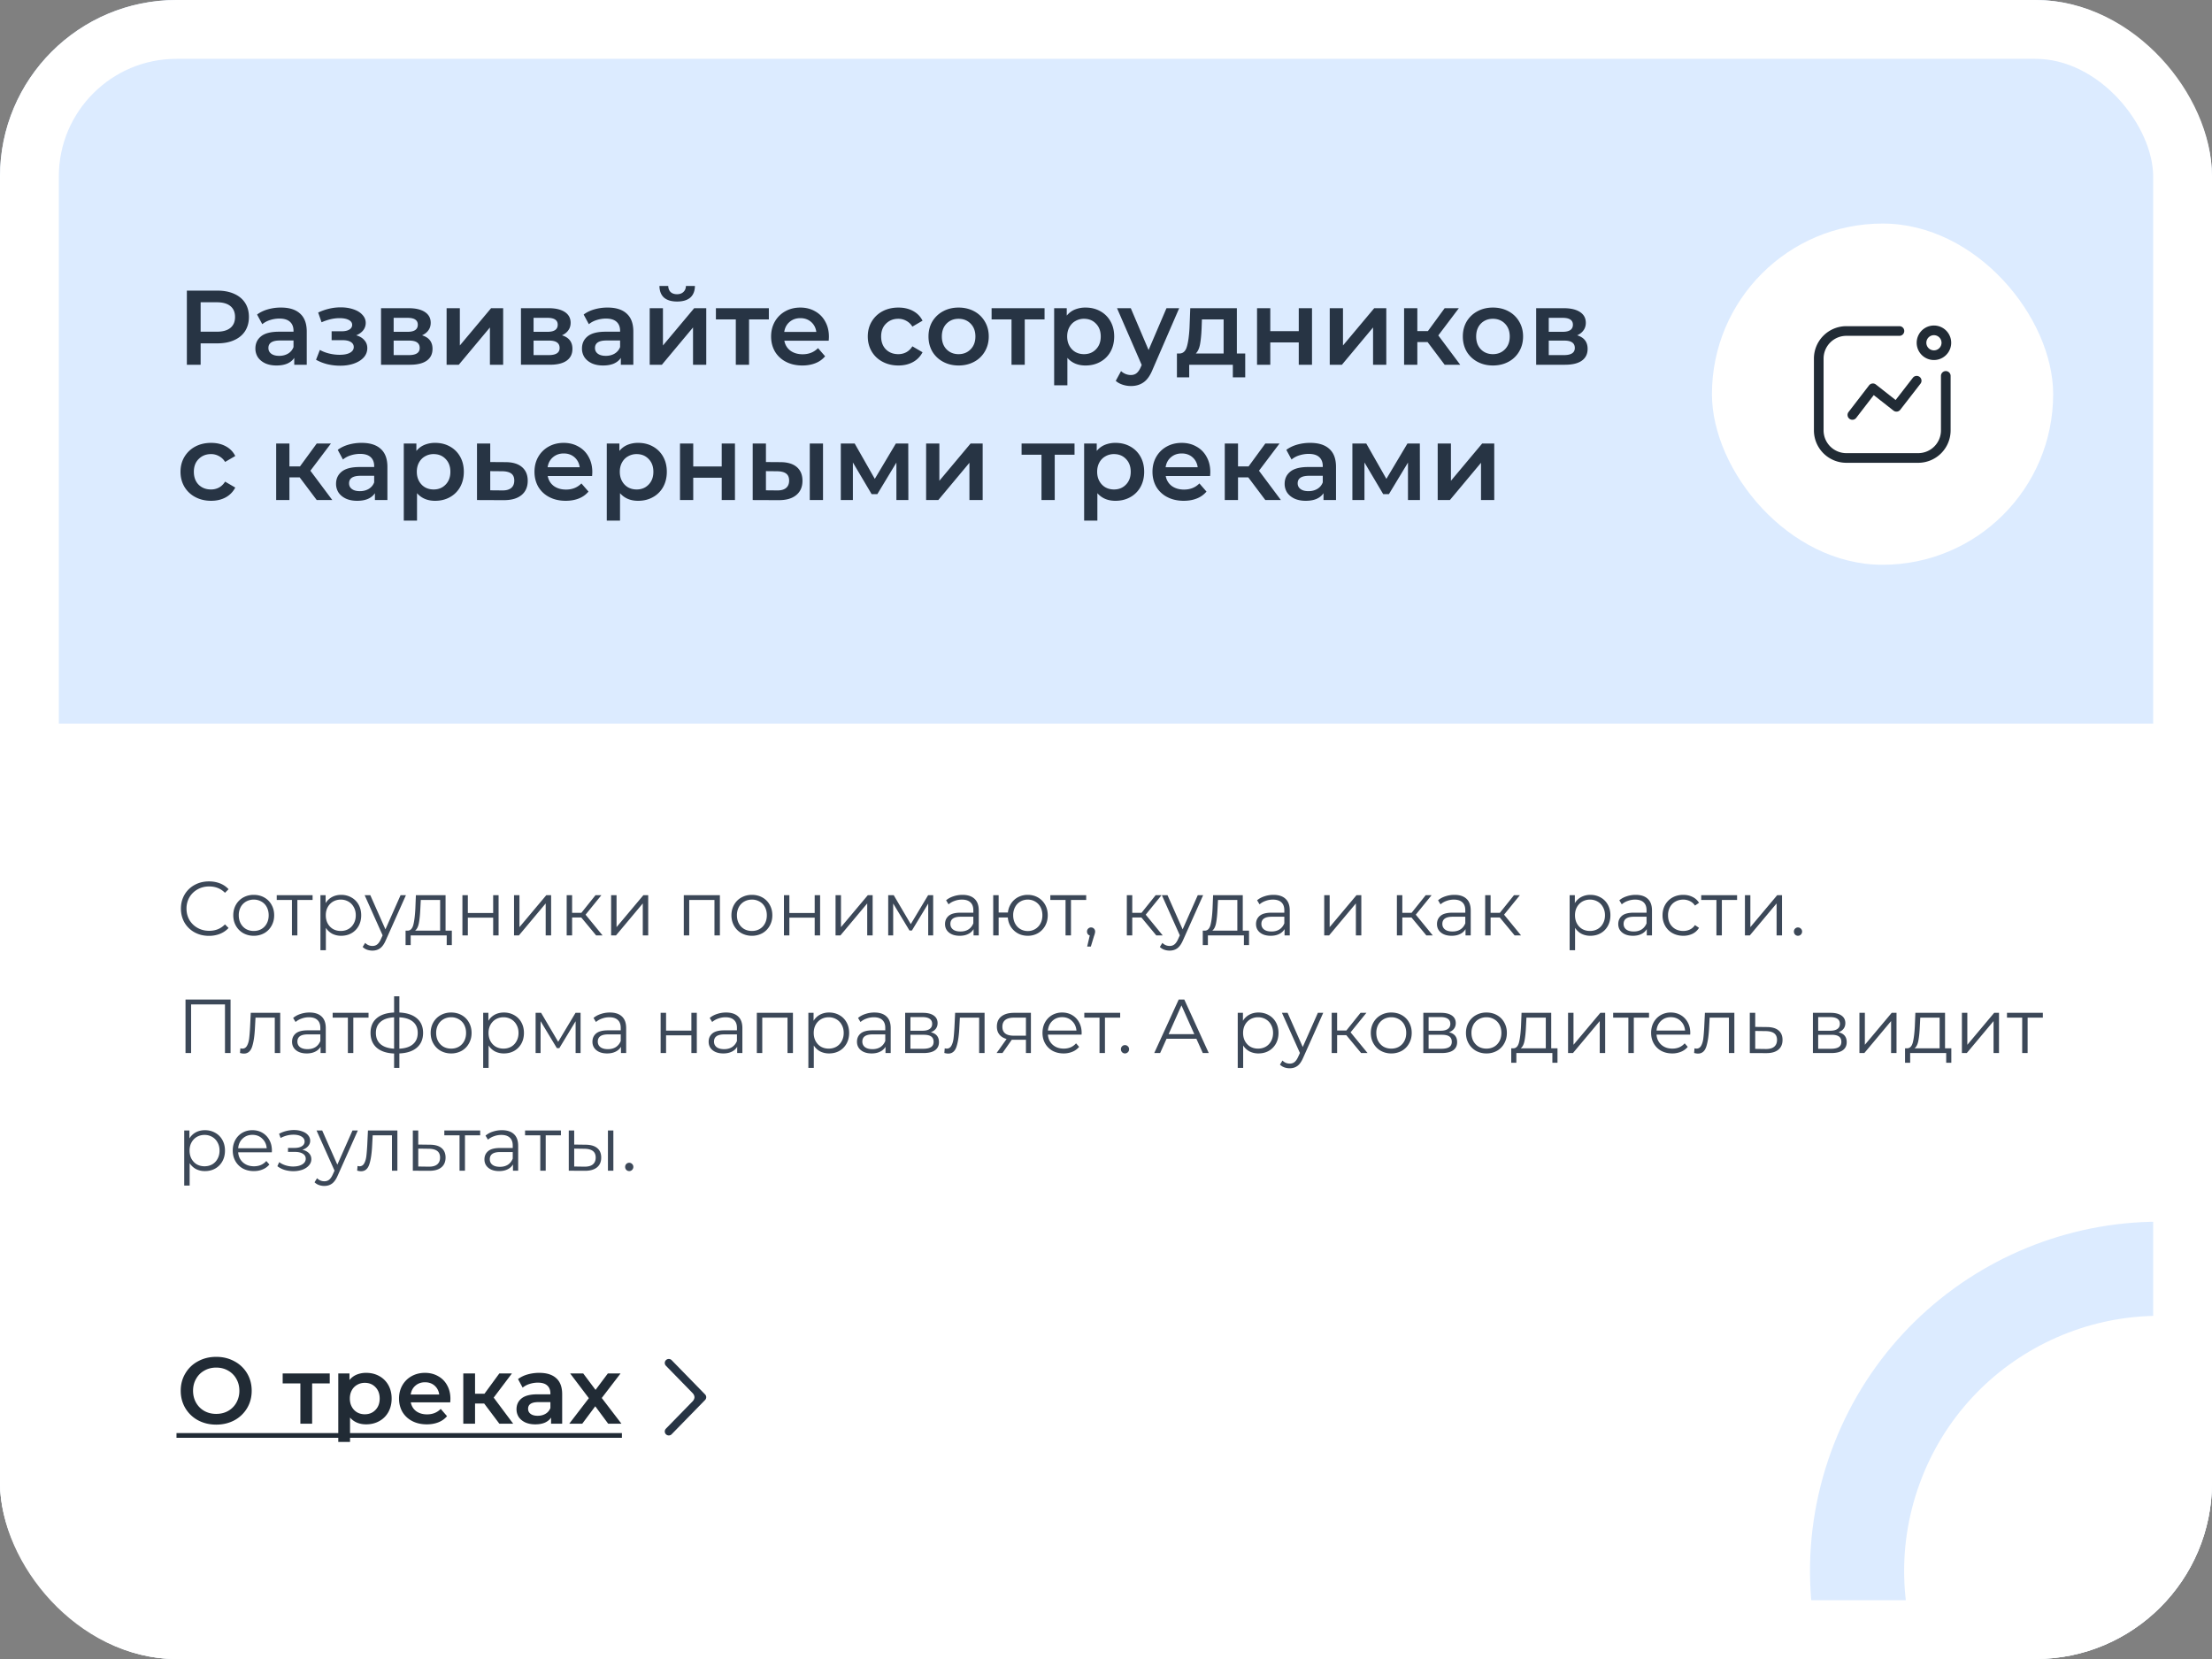 <?xml version="1.0" encoding="UTF-8"?> <svg xmlns="http://www.w3.org/2000/svg" width="376" height="282" fill="none"><rect width="100%" height="100%" fill="#808080" stroke="none"/><g clip-path="url(#a)"><rect width="376" height="282" fill="#DCEBFF" rx="30"></rect><path fill="#fff" d="M0 123h382v164H0z"></path><path fill="#273444" d="M36.948 49.4q1.638 0 2.844.54 1.224.54 1.872 1.548t.648 2.394q0 1.368-.648 2.394-.648 1.008-1.872 1.548-1.206.54-2.844.54h-2.844V62h-2.34V49.4zm-.108 6.984q1.53 0 2.322-.648t.792-1.854-.792-1.854-2.322-.648h-2.736v5.004zm10.928-4.104q2.124 0 3.24 1.026 1.134 1.008 1.134 3.06V62h-2.124v-1.17q-.414.63-1.188.972-.756.324-1.836.324t-1.89-.36q-.81-.378-1.26-1.026a2.7 2.7 0 0 1-.432-1.494q0-1.296.954-2.07.972-.792 3.042-.792h2.484v-.144q0-1.008-.612-1.548-.594-.54-1.782-.54-.81 0-1.602.252a3.9 3.9 0 0 0-1.314.702l-.882-1.638q.756-.576 1.818-.882a8 8 0 0 1 2.25-.306m-.306 8.208q.846 0 1.494-.378.666-.396.936-1.116v-1.116H47.57q-1.944 0-1.944 1.278 0 .612.486.972t1.35.36m13.083-3.492q.9.252 1.386.828.504.558.504 1.35a2.32 2.32 0 0 1-.594 1.566q-.594.666-1.638 1.044t-2.376.378q-1.116 0-2.178-.252a7.9 7.9 0 0 1-1.926-.756l.648-1.674q.702.396 1.584.612a7.4 7.4 0 0 0 1.764.216q1.134 0 1.764-.342.648-.36.648-.972 0-.558-.504-.864-.486-.306-1.386-.306h-1.872v-1.512h1.692q.846 0 1.314-.288.486-.288.486-.81t-.576-.828-1.584-.306q-1.44 0-3.042.702l-.576-1.656q1.89-.882 3.816-.882 1.224 0 2.196.342.972.324 1.512.936.558.594.558 1.368 0 .702-.432 1.26-.432.54-1.188.846m11.19 0q1.783.54 1.783 2.304 0 1.296-.972 1.998t-2.88.702H64.77v-9.612h4.698q1.764 0 2.754.648t.99 1.836q0 .738-.396 1.278-.378.54-1.08.846m-4.823-.594h2.358q1.746 0 1.746-1.206 0-1.17-1.746-1.17h-2.358zm2.574 3.96q1.854 0 1.854-1.206 0-.63-.432-.936-.432-.324-1.35-.324h-2.646v2.466zm6.428-7.974h2.25v6.336l5.31-6.336h2.052V62h-2.25v-6.336L77.984 62h-2.07zm19.605 4.608q1.782.54 1.782 2.304 0 1.296-.972 1.998t-2.88.702h-4.896v-9.612h4.698q1.764 0 2.754.648t.99 1.836q0 .738-.396 1.278-.378.54-1.08.846m-4.824-.594h2.358q1.746 0 1.746-1.206 0-1.17-1.746-1.17h-2.358zm2.574 3.96q1.854 0 1.854-1.206 0-.63-.432-.936-.432-.324-1.35-.324h-2.646v2.466zm10.011-8.082q2.124 0 3.24 1.026 1.134 1.008 1.134 3.06V62h-2.124v-1.17q-.414.63-1.188.972-.756.324-1.836.324t-1.89-.36q-.81-.378-1.26-1.026a2.7 2.7 0 0 1-.432-1.494q0-1.296.953-2.07.973-.792 3.043-.792h2.484v-.144q0-1.008-.612-1.548-.594-.54-1.782-.54-.81 0-1.602.252a3.9 3.9 0 0 0-1.314.702l-.882-1.638q.756-.576 1.818-.882a8 8 0 0 1 2.25-.306m-.306 8.208q.846 0 1.494-.378.666-.396.936-1.116v-1.116h-2.322q-1.944 0-1.944 1.278 0 .612.486.972t1.35.36m7.464-8.1h2.25v6.336l5.31-6.336h2.052V62h-2.25v-6.336L112.508 62h-2.07zm4.662-1.134q-1.458 0-2.232-.666-.756-.684-.774-1.98h1.494q.018.648.396 1.026.396.378 1.098.378.684 0 1.08-.378.414-.378.432-1.026h1.53q-.018 1.296-.792 1.98-.774.666-2.232.666m15.59 3.042h-3.366V62h-2.25v-7.704h-3.384v-1.908h9zm10.211 2.952q0 .234-.036.666h-7.542q.198 1.062 1.026 1.692.846.612 2.088.612 1.584 0 2.61-1.044l1.206 1.386a4.06 4.06 0 0 1-1.638 1.17q-.99.396-2.232.396-1.584 0-2.79-.63a4.6 4.6 0 0 1-1.872-1.746q-.648-1.134-.648-2.556 0-1.404.63-2.52a4.6 4.6 0 0 1 1.782-1.764q1.134-.63 2.556-.63 1.404 0 2.502.63a4.25 4.25 0 0 1 1.728 1.746q.63 1.116.63 2.592m-4.86-3.168q-1.08 0-1.836.648-.738.63-.9 1.692h5.454q-.144-1.044-.882-1.692t-1.836-.648m16.669 8.046q-1.494 0-2.682-.63a4.64 4.64 0 0 1-1.854-1.746q-.666-1.134-.666-2.556t.666-2.538a4.7 4.7 0 0 1 1.836-1.746q1.188-.63 2.7-.63 1.422 0 2.484.576 1.08.576 1.62 1.656l-1.728 1.008a2.66 2.66 0 0 0-1.044-.99 2.7 2.7 0 0 0-1.35-.342q-1.26 0-2.088.828-.828.81-.828 2.178t.81 2.196q.828.81 2.106.81a2.84 2.84 0 0 0 1.35-.324q.63-.342 1.044-1.008l1.728 1.008a3.94 3.94 0 0 1-1.638 1.674q-1.062.576-2.466.576m10.229 0q-1.458 0-2.628-.63a4.7 4.7 0 0 1-1.836-1.746q-.648-1.134-.648-2.556t.648-2.538a4.7 4.7 0 0 1 1.836-1.746q1.17-.63 2.628-.63 1.476 0 2.646.63a4.55 4.55 0 0 1 1.818 1.746q.666 1.116.666 2.538t-.666 2.556a4.55 4.55 0 0 1-1.818 1.746q-1.17.63-2.646.63m0-1.926q1.242 0 2.052-.828t.81-2.178-.81-2.178-2.052-.828-2.052.828q-.792.828-.792 2.178t.792 2.178q.81.828 2.052.828m14.615-5.904h-3.366V62h-2.25v-7.704h-3.384v-1.908h9zm6.96-2.016q1.404 0 2.502.612a4.4 4.4 0 0 1 1.746 1.728q.63 1.116.63 2.574t-.63 2.592a4.4 4.4 0 0 1-1.746 1.728q-1.098.612-2.502.612-1.944 0-3.078-1.296v4.662h-2.25V52.388h2.142v1.26a3.5 3.5 0 0 1 1.368-1.026 4.7 4.7 0 0 1 1.818-.342m-.252 7.92q1.242 0 2.034-.828.81-.828.81-2.178t-.81-2.178q-.792-.828-2.034-.828a2.84 2.84 0 0 0-1.458.378q-.648.36-1.026 1.044t-.378 1.584.378 1.584 1.026 1.062q.648.36 1.458.36m16.177-7.812-4.5 10.386q-.63 1.566-1.53 2.196-.9.648-2.178.648a4.5 4.5 0 0 1-1.422-.234q-.702-.234-1.152-.648l.9-1.656q.324.306.756.486.45.18.9.18.594 0 .972-.306.396-.306.72-1.026l.162-.378-4.194-9.648h2.34l3.024 7.11 3.042-7.11zm11.226 7.704v4.05h-2.106V62h-7.416v2.142h-2.088v-4.05h.45q.918-.036 1.242-1.17.342-1.152.45-3.24l.126-3.294h7.92v7.704zm-7.416-4.248q-.072 1.656-.27 2.7t-.72 1.548h4.734v-5.796h-3.69zm9.425-3.456h2.25v3.906h4.842v-3.906h2.25V62h-2.25v-3.798h-4.842V62h-2.25zm12.358 0h2.25v6.336l5.31-6.336h2.052V62h-2.25v-6.336L228.102 62h-2.07zm16.634 5.76h-1.746V62h-2.25v-9.612h2.25v3.888h1.8l2.844-3.888h2.412l-3.492 4.626L248.21 62h-2.646zm11.099 3.978q-1.458 0-2.628-.63a4.7 4.7 0 0 1-1.836-1.746q-.648-1.134-.648-2.556t.648-2.538a4.7 4.7 0 0 1 1.836-1.746q1.17-.63 2.628-.63 1.476 0 2.646.63a4.55 4.55 0 0 1 1.818 1.746q.666 1.116.666 2.538t-.666 2.556a4.55 4.55 0 0 1-1.818 1.746q-1.17.63-2.646.63m0-1.926q1.242 0 2.052-.828t.81-2.178-.81-2.178-2.052-.828-2.052.828q-.792.828-.792 2.178t.792 2.178q.81.828 2.052.828m14.318-3.204q1.782.54 1.782 2.304 0 1.296-.972 1.998t-2.88.702h-4.896v-9.612h4.698q1.764 0 2.754.648t.99 1.836q0 .738-.396 1.278-.378.54-1.08.846m-4.824-.594h2.358q1.746 0 1.746-1.206 0-1.17-1.746-1.17h-2.358zm2.574 3.96q1.854 0 1.854-1.206 0-.63-.432-.936-.432-.324-1.35-.324h-2.646v2.466zM35.886 85.126q-1.494 0-2.682-.63a4.64 4.64 0 0 1-1.854-1.746q-.666-1.134-.666-2.556t.666-2.538a4.7 4.7 0 0 1 1.836-1.746q1.188-.63 2.7-.63 1.422 0 2.484.576 1.08.576 1.62 1.656l-1.728 1.008a2.66 2.66 0 0 0-1.044-.99 2.7 2.7 0 0 0-1.35-.342q-1.26 0-2.088.828-.828.81-.828 2.178t.81 2.196q.828.81 2.106.81a2.84 2.84 0 0 0 1.35-.324q.63-.342 1.044-1.008l1.728 1.008a3.94 3.94 0 0 1-1.638 1.674q-1.062.576-2.466.576m15.056-3.978h-1.746V85h-2.25v-9.612h2.25v3.888h1.8l2.844-3.888h2.412l-3.492 4.626L56.486 85H53.84zm10.537-5.868q2.124 0 3.24 1.026 1.134 1.008 1.134 3.06V85h-2.124v-1.17q-.414.63-1.188.972-.756.324-1.836.324t-1.89-.36q-.81-.378-1.26-1.026a2.7 2.7 0 0 1-.432-1.494q0-1.296.954-2.07.972-.792 3.042-.792h2.484v-.144q0-1.008-.612-1.548-.594-.54-1.782-.54-.81 0-1.602.252a3.9 3.9 0 0 0-1.314.702l-.882-1.638q.756-.576 1.818-.882a8 8 0 0 1 2.25-.306m-.306 8.208q.846 0 1.494-.378.666-.396.936-1.116v-1.116H61.28q-1.944 0-1.944 1.278 0 .612.486.972t1.35.36m12.792-8.208q1.404 0 2.502.612a4.4 4.4 0 0 1 1.746 1.728q.63 1.116.63 2.574t-.63 2.592a4.4 4.4 0 0 1-1.746 1.728q-1.098.612-2.502.612-1.944 0-3.078-1.296v4.662h-2.25V75.388h2.142v1.26a3.5 3.5 0 0 1 1.368-1.026 4.7 4.7 0 0 1 1.818-.342m-.252 7.92q1.242 0 2.034-.828.81-.828.81-2.178t-.81-2.178q-.792-.828-2.034-.828a2.84 2.84 0 0 0-1.458.378q-.648.36-1.026 1.044t-.378 1.584.378 1.584 1.026 1.062q.648.36 1.458.36m12.193-4.644q1.836 0 2.808.828.99.828.99 2.34 0 1.584-1.08 2.448t-3.042.846l-4.5-.018v-9.612h2.25v3.15zm-.522 4.806q.99.018 1.512-.414t.522-1.26q0-.81-.504-1.188t-1.53-.396l-2.052-.018v3.258zm15.298-3.114q0 .234-.036.666h-7.542q.198 1.062 1.026 1.692.846.612 2.088.612 1.584 0 2.61-1.044l1.206 1.386a4.06 4.06 0 0 1-1.638 1.17q-.99.396-2.232.396-1.584 0-2.79-.63a4.6 4.6 0 0 1-1.872-1.746q-.648-1.134-.648-2.556 0-1.404.63-2.52a4.6 4.6 0 0 1 1.782-1.764q1.134-.63 2.556-.63 1.404 0 2.502.63a4.25 4.25 0 0 1 1.728 1.746q.63 1.116.63 2.592m-4.86-3.168q-1.08 0-1.836.648-.738.63-.9 1.692h5.454q-.144-1.044-.882-1.692t-1.836-.648m12.649-1.8q1.404 0 2.502.612a4.4 4.4 0 0 1 1.746 1.728q.63 1.116.63 2.574t-.63 2.592a4.4 4.4 0 0 1-1.746 1.728q-1.098.612-2.502.612-1.944 0-3.078-1.296v4.662h-2.25V75.388h2.142v1.26a3.5 3.5 0 0 1 1.368-1.026 4.7 4.7 0 0 1 1.818-.342m-.252 7.92q1.242 0 2.034-.828.81-.828.81-2.178t-.81-2.178q-.792-.828-2.034-.828a2.84 2.84 0 0 0-1.458.378q-.648.36-1.026 1.044t-.378 1.584.378 1.584 1.026 1.062q.648.36 1.458.36m7.369-7.812h2.25v3.906h4.842v-3.906h2.25V85h-2.25v-3.798h-4.842V85h-2.25zm17.038 3.168q1.836 0 2.808.828t.972 2.34q0 1.584-1.08 2.448-1.062.864-3.024.846L127.946 85v-9.612h2.25v3.15zm5.022-3.168h2.25V85h-2.25zm-5.544 7.974q.99.018 1.512-.414t.522-1.26q0-.81-.504-1.188t-1.53-.396l-1.908-.018v3.258zM152.372 85v-6.372l-3.24 5.364h-.972l-3.186-5.382V85h-2.052v-9.612h2.358l3.42 6.012 3.582-6.012h2.106l.018 9.612zm5.052-9.612h2.25v6.336l5.31-6.336h2.052V85h-2.25v-6.336L159.494 85h-2.07zm25.227 1.908h-3.366V85h-2.25v-7.704h-3.384v-1.908h9zm6.96-2.016q1.404 0 2.502.612a4.4 4.4 0 0 1 1.746 1.728q.63 1.116.63 2.574t-.63 2.592a4.4 4.4 0 0 1-1.746 1.728q-1.098.612-2.502.612-1.944 0-3.078-1.296v4.662h-2.25V75.388h2.142v1.26a3.5 3.5 0 0 1 1.368-1.026 4.7 4.7 0 0 1 1.818-.342m-.252 7.92q1.242 0 2.034-.828.81-.828.81-2.178t-.81-2.178q-.792-.828-2.034-.828a2.84 2.84 0 0 0-1.458.378q-.648.36-1.026 1.044t-.378 1.584.378 1.584 1.026 1.062q.648.36 1.458.36m16.37-2.952q0 .234-.036.666h-7.542q.198 1.062 1.026 1.692.846.612 2.088.612 1.584 0 2.61-1.044l1.206 1.386a4.06 4.06 0 0 1-1.638 1.17q-.99.396-2.232.396-1.584 0-2.79-.63a4.6 4.6 0 0 1-1.872-1.746q-.648-1.134-.648-2.556 0-1.404.63-2.52a4.6 4.6 0 0 1 1.782-1.764q1.134-.63 2.556-.63 1.404 0 2.502.63a4.25 4.25 0 0 1 1.728 1.746q.63 1.116.63 2.592m-4.86-3.168q-1.08 0-1.836.648-.738.63-.9 1.692h5.454q-.144-1.044-.882-1.692t-1.836-.648m11.317 4.068h-1.746V85h-2.25v-9.612h2.25v3.888h1.8l2.844-3.888h2.412l-3.492 4.626L217.73 85h-2.646zm10.537-5.868q2.124 0 3.24 1.026 1.134 1.008 1.134 3.06V85h-2.124v-1.17q-.414.63-1.188.972-.756.324-1.836.324t-1.89-.36q-.81-.378-1.26-1.026a2.7 2.7 0 0 1-.432-1.494q0-1.296.954-2.07.972-.792 3.042-.792h2.484v-.144q0-1.008-.612-1.548-.594-.54-1.782-.54-.81 0-1.602.252a3.9 3.9 0 0 0-1.314.702l-.882-1.638q.756-.576 1.818-.882a8 8 0 0 1 2.25-.306m-.306 8.208q.846 0 1.494-.378.666-.396.936-1.116v-1.116h-2.322q-1.944 0-1.944 1.278 0 .612.486.972t1.35.36M239.331 85v-6.372l-3.24 5.364h-.972l-3.186-5.382V85h-2.052v-9.612h2.358l3.42 6.012 3.582-6.012h2.106l.018 9.612zm5.052-9.612h2.25v6.336l5.31-6.336h2.052V85h-2.25v-6.336L246.453 85h-2.07z"></path><path fill="#3C4858" d="M35.512 159.078q-1.352 0-2.444-.598a4.46 4.46 0 0 1-1.703-1.651q-.61-1.067-.611-2.379 0-1.313.611-2.366a4.4 4.4 0 0 1 1.716-1.664q1.092-.598 2.444-.598 1.014 0 1.872.338a3.9 3.9 0 0 1 1.456.988l-.611.611q-1.066-1.079-2.691-1.079-1.08 0-1.963.494-.884.494-1.391 1.352a3.8 3.8 0 0 0-.494 1.924q0 1.066.494 1.924a3.66 3.66 0 0 0 1.391 1.352q.885.494 1.963.494 1.638 0 2.691-1.092l.611.611a4 4 0 0 1-1.469 1.001 5.1 5.1 0 0 1-1.872.338m7.623-.013a3.6 3.6 0 0 1-1.781-.442 3.3 3.3 0 0 1-1.248-1.248q-.455-.793-.455-1.794t.455-1.794 1.248-1.235a3.6 3.6 0 0 1 1.781-.442q.988 0 1.781.442t1.235 1.235q.455.793.455 1.794t-.455 1.794a3.2 3.2 0 0 1-1.235 1.248 3.6 3.6 0 0 1-1.781.442m0-.819q.728 0 1.3-.325.585-.338.91-.949.325-.61.325-1.391 0-.78-.325-1.391a2.26 2.26 0 0 0-.91-.936 2.5 2.5 0 0 0-1.3-.338 2.6 2.6 0 0 0-1.313.338 2.37 2.37 0 0 0-.91.936 2.9 2.9 0 0 0-.325 1.391q0 .78.325 1.391.338.611.91.949.585.325 1.313.325m10-5.265h-2.587V159h-.923v-6.019h-2.587v-.819h6.097zm4.857-.871q.963 0 1.742.442.78.429 1.222 1.222t.442 1.807q0 1.027-.442 1.82a3.16 3.16 0 0 1-1.222 1.235q-.767.429-1.742.429a3.3 3.3 0 0 1-1.508-.338 2.9 2.9 0 0 1-1.092-1.014v3.809h-.923v-9.36h.884v1.352a2.86 2.86 0 0 1 1.092-1.04q.69-.364 1.547-.364m-.065 6.136q.715 0 1.3-.325.586-.338.91-.949.338-.61.338-1.391 0-.78-.338-1.378a2.34 2.34 0 0 0-.91-.949 2.56 2.56 0 0 0-1.3-.338 2.6 2.6 0 0 0-1.313.338 2.46 2.46 0 0 0-.91.949q-.325.598-.325 1.378t.325 1.391q.339.611.91.949.585.325 1.313.325m11.075-6.084-3.42 7.657q-.414.962-.961 1.365t-1.313.403a2.7 2.7 0 0 1-.923-.156 2 2 0 0 1-.741-.468l.429-.689a1.7 1.7 0 0 0 1.248.52q.468 0 .793-.26.338-.26.624-.884l.299-.663-3.055-6.825h.962l2.574 5.811 2.574-5.811zm7.802 6.032v2.457h-.87V159H69.81v1.651h-.87v-2.457h.39q.688-.039.935-1.014t.338-2.73l.091-2.288h5.044v6.032zm-5.356-3.692q-.064 1.456-.247 2.405-.182.936-.65 1.287h4.264v-5.213h-3.289zm7.155-2.34h.923v3.029h4.303v-3.029h.923V159h-.923v-3.016h-4.303V159h-.923zm8.773 0h.922v5.434l4.564-5.434h.819V159h-.924v-5.434L88.208 159h-.831zm11.433 3.796h-1.56V159h-.923v-6.838h.923v3.003h1.573l2.405-3.003h1.001l-2.691 3.315 2.886 3.523h-1.092zm5.07-3.796h.923v5.434l4.563-5.434h.819V159h-.923v-5.434l-4.55 5.434h-.832zm18.489 0V159h-.923v-6.019h-4.29V159h-.923v-6.838zm5.445 6.903a3.6 3.6 0 0 1-1.781-.442 3.3 3.3 0 0 1-1.248-1.248q-.456-.793-.455-1.794 0-1 .455-1.794a3.2 3.2 0 0 1 1.248-1.235 3.6 3.6 0 0 1 1.781-.442q.987 0 1.781.442.792.442 1.235 1.235.455.793.455 1.794t-.455 1.794a3.23 3.23 0 0 1-1.235 1.248 3.6 3.6 0 0 1-1.781.442m0-.819q.727 0 1.3-.325.585-.338.91-.949.325-.61.325-1.391 0-.78-.325-1.391a2.26 2.26 0 0 0-.91-.936 2.5 2.5 0 0 0-1.3-.338q-.728 0-1.313.338a2.36 2.36 0 0 0-.91.936 2.9 2.9 0 0 0-.325 1.391q0 .78.325 1.391.337.611.91.949.585.325 1.313.325m5.443-6.084h.923v3.029h4.303v-3.029h.923V159h-.923v-3.016h-4.303V159h-.923zm8.773 0h.923v5.434l4.563-5.434h.819V159h-.923v-5.434l-4.55 5.434h-.832zm16.594 0V159h-.845v-5.408l-2.769 4.576h-.416l-2.769-4.589V159h-.845v-6.838h.936l2.899 4.927 2.951-4.927zm4.98-.052q1.338 0 2.054.676.714.663.715 1.976V159h-.884v-1.066a2.1 2.1 0 0 1-.923.832q-.599.299-1.43.299-1.145 0-1.82-.546-.676-.546-.676-1.443 0-.871.624-1.404.636-.533 2.015-.533h2.171v-.416q0-.884-.494-1.339-.495-.468-1.443-.468-.651 0-1.248.221a3.1 3.1 0 0 0-1.027.585l-.416-.689q.519-.442 1.248-.676a4.7 4.7 0 0 1 1.534-.247m-.325 6.227q.78 0 1.339-.351.559-.364.832-1.04v-1.118h-2.145q-1.755 0-1.755 1.222 0 .598.455.949.455.338 1.274.338m11.427-6.227q.961 0 1.729.442.78.442 1.222 1.235t.442 1.794-.442 1.794a3.25 3.25 0 0 1-1.222 1.248 3.4 3.4 0 0 1-1.729.442q-.91 0-1.651-.39a3.37 3.37 0 0 1-1.209-1.105 3.45 3.45 0 0 1-.533-1.612h-1.56V159h-.923v-6.838h.923v2.951h1.573a3.5 3.5 0 0 1 .559-1.56q.468-.689 1.196-1.066a3.5 3.5 0 0 1 1.625-.377m0 6.149a2.39 2.39 0 0 0 2.158-1.287q.325-.61.325-1.391 0-.78-.325-1.391a2.3 2.3 0 0 0-.897-.936 2.4 2.4 0 0 0-1.261-.338 2.46 2.46 0 0 0-1.274.338 2.3 2.3 0 0 0-.884.936 2.9 2.9 0 0 0-.325 1.391q0 .78.325 1.391.324.611.884.949a2.46 2.46 0 0 0 1.274.338m9.928-5.278h-2.587V159h-.923v-6.019h-2.587v-.819h6.097zm.828 4.667q.3 0 .494.208a.67.67 0 0 1 .195.494q0 .156-.052.338-.039.182-.13.416l-.546 1.794h-.624l.442-1.885a.67.67 0 0 1-.338-.234.72.72 0 0 1-.13-.429.67.67 0 0 1 .195-.494.65.65 0 0 1 .494-.208m8.563-1.69h-1.56V159h-.923v-6.838h.923v3.003h1.573l2.405-3.003h1.001l-2.691 3.315 2.886 3.523h-1.092zm10.488-3.796-3.419 7.657q-.417.962-.962 1.365-.546.403-1.313.403-.495 0-.923-.156a2 2 0 0 1-.741-.468l.429-.689q.519.52 1.248.52.468 0 .793-.26.338-.26.624-.884l.299-.663-3.055-6.825h.962l2.574 5.811 2.574-5.811zm7.802 6.032v2.457h-.871V159h-6.123v1.651h-.871v-2.457h.39q.688-.039.936-1.014.247-.975.338-2.73l.091-2.288h5.044v6.032zm-5.356-3.692q-.065 1.456-.247 2.405-.182.936-.65 1.287h4.264v-5.213h-3.289zm9.508-2.392q1.338 0 2.054.676.715.663.715 1.976V159h-.884v-1.066a2.1 2.1 0 0 1-.923.832q-.599.299-1.43.299-1.145 0-1.82-.546-.676-.546-.676-1.443 0-.871.624-1.404.636-.533 2.015-.533h2.171v-.416q0-.884-.494-1.339-.495-.468-1.443-.468-.651 0-1.248.221a3.1 3.1 0 0 0-1.027.585l-.416-.689q.519-.442 1.248-.676a4.7 4.7 0 0 1 1.534-.247m-.325 6.227q.78 0 1.339-.351.559-.364.832-1.04v-1.118h-2.145q-1.755 0-1.755 1.222 0 .598.455.949.455.338 1.274.338m8.953-6.175h.923v5.434l4.563-5.434h.819V159h-.923v-5.434l-4.55 5.434h-.832zm14.836 3.796h-1.56V159h-.923v-6.838h.923v3.003h1.573l2.405-3.003h1.001l-2.691 3.315 2.886 3.523h-1.092zm7.297-3.848q1.338 0 2.054.676.714.663.715 1.976V159h-.884v-1.066a2.1 2.1 0 0 1-.923.832q-.599.299-1.43.299-1.145 0-1.82-.546-.676-.546-.676-1.443 0-.871.624-1.404.636-.533 2.015-.533h2.171v-.416q0-.884-.494-1.339-.495-.468-1.443-.468-.651 0-1.248.221a3.1 3.1 0 0 0-1.027.585l-.416-.689q.519-.442 1.248-.676a4.7 4.7 0 0 1 1.534-.247m-.325 6.227q.78 0 1.339-.351.559-.364.832-1.04v-1.118h-2.145q-1.755 0-1.755 1.222 0 .598.455.949.455.338 1.274.338m8.034-2.379h-1.56V159h-.923v-6.838h.923v3.003h1.573l2.405-3.003h1.001l-2.691 3.315L258.55 159h-1.092zm15.398-3.848q.962 0 1.742.442.78.429 1.222 1.222t.442 1.807q0 1.027-.442 1.82t-1.222 1.235q-.767.429-1.742.429a3.3 3.3 0 0 1-1.508-.338 2.9 2.9 0 0 1-1.092-1.014v3.809h-.923v-9.36h.884v1.352a2.85 2.85 0 0 1 1.092-1.04 3.26 3.26 0 0 1 1.547-.364m-.065 6.136q.715 0 1.3-.325.585-.338.91-.949.338-.61.338-1.391 0-.78-.338-1.378a2.34 2.34 0 0 0-.91-.949 2.55 2.55 0 0 0-1.3-.338 2.6 2.6 0 0 0-1.313.338 2.46 2.46 0 0 0-.91.949q-.325.598-.325 1.378t.325 1.391q.338.611.91.949.585.325 1.313.325m7.769-6.136q1.339 0 2.054.676.715.663.715 1.976V159h-.884v-1.066a2.1 2.1 0 0 1-.923.832q-.598.299-1.43.299-1.144 0-1.82-.546t-.676-1.443q0-.871.624-1.404.637-.533 2.015-.533h2.171v-.416q0-.884-.494-1.339-.493-.468-1.443-.468-.65 0-1.248.221a3.1 3.1 0 0 0-1.027.585l-.416-.689q.52-.442 1.248-.676a4.7 4.7 0 0 1 1.534-.247m-.325 6.227q.78 0 1.339-.351a2.17 2.17 0 0 0 .832-1.04v-1.118h-2.145q-1.755 0-1.755 1.222 0 .598.455.949.455.338 1.274.338m8.411.728q-1.014 0-1.82-.442a3.23 3.23 0 0 1-1.248-1.235 3.6 3.6 0 0 1-.455-1.807q0-1 .455-1.794.456-.793 1.248-1.235.807-.442 1.82-.442.885 0 1.573.351.702.338 1.105 1.001l-.689.468a2.1 2.1 0 0 0-.858-.754 2.5 2.5 0 0 0-1.131-.26q-.74 0-1.339.338-.584.326-.923.936a2.9 2.9 0 0 0-.325 1.391q0 .793.325 1.404.339.599.923.936.598.325 1.339.325.612 0 1.131-.247.52-.247.858-.754l.689.468q-.402.663-1.105 1.014a3.6 3.6 0 0 1-1.573.338m9.148-6.084h-2.587V159h-.923v-6.019h-2.587v-.819h6.097zm1.335-.819h.923v5.434l4.563-5.434h.819V159h-.923v-5.434l-4.55 5.434h-.832zm9.015 6.903a.67.67 0 0 1-.494-.208.72.72 0 0 1-.195-.507.67.67 0 0 1 .195-.494.67.67 0 0 1 .494-.208q.286 0 .494.208.208.195.208.494a.7.7 0 0 1-.208.507.67.67 0 0 1-.494.208M39.191 169.9v9.1h-.949v-8.268h-5.759V179h-.949v-9.1zm8.44 2.262V179h-.923v-6.019h-3.276l-.092 1.69q-.104 2.132-.494 3.276t-1.39 1.144q-.274 0-.664-.104l.066-.793q.234.052.325.052.533 0 .806-.494.272-.494.364-1.222.09-.728.155-1.924l.117-2.444zm4.976-.052q1.34 0 2.054.676.715.663.715 1.976V179h-.884v-1.066a2.1 2.1 0 0 1-.923.832q-.597.299-1.43.299-1.143 0-1.82-.546-.675-.546-.676-1.443 0-.872.624-1.404.638-.533 2.015-.533h2.171v-.416q0-.884-.494-1.339-.494-.468-1.443-.468-.65 0-1.248.221a3.1 3.1 0 0 0-1.027.585l-.416-.689a3.6 3.6 0 0 1 1.248-.676 4.7 4.7 0 0 1 1.534-.247m-.325 6.227q.78 0 1.34-.351.559-.364.831-1.04v-1.118h-2.145q-1.755 0-1.755 1.222 0 .598.455.949.456.338 1.274.338m10.362-5.356h-2.587V179h-.924v-6.019h-2.587v-.819h6.098zm9.272 2.587q0 1.599-1.053 2.509t-2.977.988v2.457h-.897v-2.444q-1.911-.078-2.964-.988-1.04-.923-1.04-2.522 0-1.586 1.04-2.483 1.053-.897 2.964-.975v-2.756h.897v2.756q1.923.091 2.977.988t1.053 2.47m-8.021 0q0 1.222.78 1.911.793.689 2.314.78v-5.33q-1.509.078-2.301.767-.793.677-.793 1.872m3.99 2.691q1.522-.078 2.315-.767.806-.689.806-1.924 0-1.209-.806-1.885-.793-.676-2.314-.754zm8.804.806a3.6 3.6 0 0 1-1.781-.442 3.3 3.3 0 0 1-1.248-1.248q-.456-.794-.455-1.794 0-1 .455-1.794.455-.793 1.248-1.235a3.6 3.6 0 0 1 1.78-.442q.99 0 1.782.442t1.235 1.235q.455.793.455 1.794t-.455 1.794a3.2 3.2 0 0 1-1.235 1.248 3.6 3.6 0 0 1-1.781.442m0-.819q.727 0 1.3-.325.585-.338.91-.949.325-.61.325-1.391 0-.78-.325-1.391a2.26 2.26 0 0 0-.91-.936 2.5 2.5 0 0 0-1.3-.338 2.6 2.6 0 0 0-1.313.338 2.37 2.37 0 0 0-.91.936 2.9 2.9 0 0 0-.325 1.391q0 .78.325 1.391.337.611.91.949.585.325 1.313.325m8.966-6.136q.962 0 1.742.442.78.429 1.222 1.222t.442 1.807q0 1.027-.442 1.82t-1.222 1.235q-.767.429-1.742.429a3.3 3.3 0 0 1-1.508-.338 2.9 2.9 0 0 1-1.092-1.014v3.809h-.923v-9.36h.884v1.352a2.86 2.86 0 0 1 1.092-1.04q.69-.364 1.547-.364m-.065 6.136q.715 0 1.3-.325.585-.338.91-.949.339-.61.338-1.391 0-.78-.338-1.378a2.34 2.34 0 0 0-.91-.949 2.56 2.56 0 0 0-1.3-.338 2.6 2.6 0 0 0-1.313.338 2.46 2.46 0 0 0-.91.949q-.325.598-.325 1.378t.325 1.391q.339.611.91.949.585.325 1.313.325m13.098-6.084V179h-.845v-5.408l-2.769 4.576h-.416l-2.769-4.589V179h-.845v-6.838h.936l2.9 4.927 2.95-4.927zm4.98-.052q1.339 0 2.054.676.715.663.715 1.976V179h-.884v-1.066a2.1 2.1 0 0 1-.923.832q-.598.299-1.43.299-1.144 0-1.82-.546t-.676-1.443q0-.872.624-1.404.637-.533 2.015-.533h2.171v-.416q0-.884-.494-1.339-.493-.468-1.443-.468-.65 0-1.248.221a3.1 3.1 0 0 0-1.027.585l-.416-.689q.52-.442 1.248-.676a4.7 4.7 0 0 1 1.534-.247m-.325 6.227q.78 0 1.339-.351a2.17 2.17 0 0 0 .832-1.04v-1.118h-2.145q-1.755 0-1.755 1.222 0 .598.455.949.455.338 1.274.338m8.953-6.175h.923v3.029h4.303v-3.029h.923V179h-.923v-3.016h-4.303V179h-.923zm11.126-.052q1.339 0 2.054.676.715.663.715 1.976V179h-.884v-1.066a2.1 2.1 0 0 1-.923.832q-.598.299-1.43.299-1.144 0-1.82-.546t-.676-1.443q0-.872.624-1.404.637-.533 2.015-.533h2.171v-.416q0-.884-.494-1.339-.493-.468-1.443-.468-.65 0-1.248.221a3.1 3.1 0 0 0-1.027.585l-.416-.689q.52-.442 1.248-.676a4.7 4.7 0 0 1 1.534-.247m-.325 6.227q.78 0 1.339-.351a2.17 2.17 0 0 0 .832-1.04v-1.118h-2.145q-1.755 0-1.755 1.222 0 .598.455.949.455.338 1.274.338m11.687-6.175V179h-.923v-6.019h-4.29V179h-.923v-6.838zm6.147-.052q.962 0 1.742.442.78.429 1.222 1.222t.442 1.807q0 1.027-.442 1.82t-1.222 1.235q-.768.429-1.742.429a3.3 3.3 0 0 1-1.508-.338 2.9 2.9 0 0 1-1.092-1.014v3.809h-.923v-9.36h.884v1.352a2.85 2.85 0 0 1 1.092-1.04 3.26 3.26 0 0 1 1.547-.364m-.065 6.136q.715 0 1.3-.325.585-.338.91-.949.338-.61.338-1.391 0-.78-.338-1.378a2.34 2.34 0 0 0-.91-.949 2.56 2.56 0 0 0-1.3-.338q-.728 0-1.313.338a2.45 2.45 0 0 0-.91.949q-.325.598-.325 1.378t.325 1.391q.337.611.91.949.584.325 1.313.325m7.769-6.136q1.338 0 2.054.676.715.663.715 1.976V179h-.884v-1.066a2.1 2.1 0 0 1-.923.832q-.599.299-1.43.299-1.145 0-1.82-.546-.676-.546-.676-1.443 0-.872.624-1.404.636-.533 2.015-.533h2.171v-.416q0-.884-.494-1.339-.495-.468-1.443-.468-.651 0-1.248.221a3.1 3.1 0 0 0-1.027.585l-.416-.689q.519-.442 1.248-.676a4.7 4.7 0 0 1 1.534-.247m-.325 6.227q.78 0 1.339-.351.559-.364.832-1.04v-1.118h-2.145q-1.755 0-1.755 1.222 0 .598.455.949.455.338 1.274.338m9.906-2.873q1.39.326 1.391 1.677 0 .897-.663 1.378t-1.976.481h-3.107v-6.838h3.016q1.17 0 1.833.455t.663 1.3q0 .559-.312.962-.299.39-.845.585m-3.458-.26h2.054q.793 0 1.209-.299.429-.299.429-.871t-.429-.858q-.416-.286-1.209-.286h-2.054zm2.171 3.068q.883 0 1.326-.286.442-.286.442-.897 0-.61-.403-.897-.403-.299-1.274-.299h-2.262v2.379zm10.431-6.11V179h-.923v-6.019h-3.276l-.091 1.69q-.104 2.132-.494 3.276t-1.391 1.144q-.273 0-.663-.104l.065-.793q.234.052.325.052.533 0 .806-.494t.364-1.222.156-1.924l.117-2.444zm7.876 0V179h-.845v-2.262h-2.405L170.4 179h-1.001l1.703-2.392q-.793-.221-1.222-.754t-.429-1.352q0-1.144.78-1.742t2.132-.598zm-4.849 2.366q0 1.521 1.937 1.521h2.067v-3.068h-2.002q-2.002 0-2.002 1.547m13.461 1.339h-5.72q.078 1.066.819 1.729.741.65 1.872.65.636 0 1.17-.221.533-.234.923-.676l.52.598a2.9 2.9 0 0 1-1.144.832 3.8 3.8 0 0 1-1.495.286q-1.053 0-1.872-.442a3.3 3.3 0 0 1-1.261-1.248q-.456-.794-.455-1.794 0-1 .429-1.794.441-.793 1.196-1.235a3.37 3.37 0 0 1 1.716-.442q.948 0 1.703.442.754.442 1.183 1.235.429.78.429 1.794zm-3.302-2.964q-.989 0-1.664.637-.663.624-.754 1.638h4.849q-.092-1.014-.767-1.638-.663-.637-1.664-.637m9.863.078h-2.587V179h-.923v-6.019h-2.587v-.819h6.097zm.816 6.084a.67.67 0 0 1-.494-.208.72.72 0 0 1-.195-.507.67.67 0 0 1 .195-.494.67.67 0 0 1 .494-.208q.285 0 .494.208a.65.65 0 0 1 .208.494q0 .299-.208.507a.68.68 0 0 1-.494.208m12.137-2.496h-5.07L197.2 179h-1.001l4.16-9.1h.949l4.16 9.1h-1.014zm-.351-.78-2.184-4.888-2.184 4.888zm10.905-3.679q.962 0 1.742.442.78.429 1.222 1.222t.442 1.807q0 1.027-.442 1.82t-1.222 1.235q-.767.429-1.742.429a3.3 3.3 0 0 1-1.508-.338 2.9 2.9 0 0 1-1.092-1.014v3.809h-.923v-9.36h.884v1.352a2.85 2.85 0 0 1 1.092-1.04 3.26 3.26 0 0 1 1.547-.364m-.065 6.136q.715 0 1.3-.325.585-.338.91-.949.338-.61.338-1.391 0-.78-.338-1.378a2.34 2.34 0 0 0-.91-.949 2.55 2.55 0 0 0-1.3-.338 2.6 2.6 0 0 0-1.313.338 2.46 2.46 0 0 0-.91.949q-.325.598-.325 1.378t.325 1.391q.338.611.91.949.585.325 1.313.325m11.075-6.084-3.419 7.657q-.417.962-.962 1.365-.546.403-1.313.403-.495 0-.923-.156a2 2 0 0 1-.741-.468l.429-.689q.519.52 1.248.52.468 0 .793-.26.337-.26.624-.884l.299-.663-3.055-6.825h.962l2.574 5.811 2.574-5.811zm3.921 3.796h-1.56V179h-.923v-6.838h.923v3.003h1.573l2.405-3.003h1.001l-2.691 3.315 2.886 3.523h-1.092zm7.65 3.107a3.6 3.6 0 0 1-1.781-.442 3.3 3.3 0 0 1-1.248-1.248q-.455-.794-.455-1.794t.455-1.794q.456-.793 1.248-1.235a3.6 3.6 0 0 1 1.781-.442q.989 0 1.781.442.794.442 1.235 1.235.456.793.455 1.794 0 1-.455 1.794a3.2 3.2 0 0 1-1.235 1.248 3.6 3.6 0 0 1-1.781.442m0-.819q.729 0 1.3-.325.585-.338.91-.949.325-.61.325-1.391 0-.78-.325-1.391a2.26 2.26 0 0 0-.91-.936 2.5 2.5 0 0 0-1.3-.338 2.6 2.6 0 0 0-1.313.338 2.4 2.4 0 0 0-.91.936 2.9 2.9 0 0 0-.325 1.391q0 .78.325 1.391.339.611.91.949.585.325 1.313.325m9.799-2.782q1.39.326 1.391 1.677 0 .897-.663 1.378t-1.976.481h-3.107v-6.838h3.016q1.17 0 1.833.455t.663 1.3q0 .559-.312.962-.299.39-.845.585m-3.458-.26h2.054q.793 0 1.209-.299.429-.299.429-.871t-.429-.858q-.416-.286-1.209-.286h-2.054zm2.171 3.068q.883 0 1.326-.286.442-.286.442-.897 0-.61-.403-.897-.403-.299-1.274-.299h-2.262v2.379zm7.662.793a3.6 3.6 0 0 1-1.781-.442 3.3 3.3 0 0 1-1.248-1.248q-.455-.794-.455-1.794t.455-1.794a3.2 3.2 0 0 1 1.248-1.235 3.6 3.6 0 0 1 1.781-.442q.988 0 1.781.442t1.235 1.235q.455.793.455 1.794t-.455 1.794a3.2 3.2 0 0 1-1.235 1.248 3.6 3.6 0 0 1-1.781.442m0-.819q.728 0 1.3-.325.585-.338.91-.949.325-.61.325-1.391 0-.78-.325-1.391a2.26 2.26 0 0 0-.91-.936 2.5 2.5 0 0 0-1.3-.338 2.6 2.6 0 0 0-1.313.338 2.37 2.37 0 0 0-.91.936 2.9 2.9 0 0 0-.325 1.391q0 .78.325 1.391.338.611.91.949.585.325 1.313.325m12.075-.052v2.457h-.871V179h-6.123v1.651h-.871v-2.457h.39q.689-.039.936-1.014.246-.975.338-2.73l.091-2.288h5.044v6.032zm-5.356-3.692q-.066 1.456-.247 2.405-.183.936-.65 1.287h4.264v-5.213h-3.289zm7.154-2.34h.923v5.434l4.563-5.434h.819V179h-.923v-5.434l-4.55 5.434h-.832zm13.761.819h-2.587V179h-.923v-6.019h-2.587v-.819h6.097zm6.997 2.886h-5.72q.078 1.066.819 1.729.741.65 1.872.65.636 0 1.17-.221.533-.234.923-.676l.52.598a2.9 2.9 0 0 1-1.144.832 3.8 3.8 0 0 1-1.495.286q-1.053 0-1.872-.442a3.3 3.3 0 0 1-1.261-1.248q-.455-.794-.455-1.794t.429-1.794q.441-.793 1.196-1.235a3.37 3.37 0 0 1 1.716-.442q.948 0 1.703.442.754.442 1.183 1.235.429.78.429 1.794zM284 172.903q-.989 0-1.664.637-.663.624-.754 1.638h4.849q-.092-1.014-.767-1.638-.663-.637-1.664-.637m10.808-.741V179h-.923v-6.019h-3.276l-.091 1.69q-.104 2.132-.494 3.276t-1.391 1.144q-.273 0-.663-.104l.065-.793q.234.052.325.052.534 0 .806-.494.274-.494.364-1.222.091-.728.156-1.924l.117-2.444zm5.562 2.418q1.287.013 1.95.572.676.56.676 1.612 0 1.092-.728 1.677-.715.585-2.08.572l-2.756-.013v-6.838h.923v2.392zm-.234 3.731q.949.013 1.43-.377.494-.403.494-1.17 0-.754-.481-1.118-.482-.364-1.443-.377l-1.781-.026v3.042zm12.379-2.847q1.39.326 1.391 1.677 0 .897-.663 1.378t-1.976.481h-3.107v-6.838h3.016q1.17 0 1.833.455t.663 1.3q0 .559-.312.962-.3.39-.845.585m-3.458-.26h2.054q.792 0 1.209-.299.429-.299.429-.871t-.429-.858q-.417-.286-1.209-.286h-2.054zm2.171 3.068q.883 0 1.326-.286.442-.286.442-.897 0-.61-.403-.897-.404-.299-1.274-.299h-2.262v2.379zm4.841-6.11h.923v5.434l4.563-5.434h.819V179h-.923v-5.434l-4.55 5.434h-.832zm15.619 6.032v2.457h-.871V179h-6.123v1.651h-.871v-2.457h.39q.689-.039.936-1.014t.338-2.73l.091-2.288h5.044v6.032zm-5.356-3.692q-.065 1.456-.247 2.405-.182.936-.65 1.287h4.264v-5.213h-3.289zm7.155-2.34h.923v5.434l4.563-5.434h.819V179h-.923v-5.434l-4.55 5.434h-.832zm13.76.819h-2.587V179h-.923v-6.019h-2.587v-.819h6.097zM34.836 192.11q.962 0 1.742.442.78.429 1.222 1.222t.442 1.807q0 1.027-.442 1.82a3.16 3.16 0 0 1-1.222 1.235q-.767.429-1.742.429a3.3 3.3 0 0 1-1.508-.338 2.9 2.9 0 0 1-1.092-1.014v3.809h-.923v-9.36h.884v1.352a2.86 2.86 0 0 1 1.092-1.04q.69-.364 1.547-.364m-.065 6.136q.715 0 1.3-.325.585-.338.91-.949.338-.61.338-1.391 0-.78-.338-1.378a2.34 2.34 0 0 0-.91-.949 2.56 2.56 0 0 0-1.3-.338 2.6 2.6 0 0 0-1.313.338 2.46 2.46 0 0 0-.91.949q-.325.598-.325 1.378t.325 1.391q.338.611.91.949.585.325 1.313.325m11.434-2.379h-5.72q.078 1.066.82 1.729.74.65 1.871.65.637 0 1.17-.221.533-.234.923-.676l.52.598a2.9 2.9 0 0 1-1.144.832q-.675.286-1.495.286-1.053 0-1.872-.442a3.3 3.3 0 0 1-1.26-1.248q-.456-.794-.456-1.794t.43-1.794q.44-.793 1.195-1.235a3.37 3.37 0 0 1 1.716-.442q.949 0 1.703.442t1.183 1.235q.43.78.43 1.794zm-3.302-2.964q-.988 0-1.664.637-.663.624-.754 1.638h4.85q-.092-1.014-.768-1.638-.663-.637-1.664-.637m8.496 2.535q.728.17 1.118.585.402.415.403 1.014 0 .598-.416 1.066-.403.468-1.105.728a4.6 4.6 0 0 1-1.547.247q-.742 0-1.456-.208a3.9 3.9 0 0 1-1.248-.637l.312-.689q.468.351 1.092.546t1.26.195q.951 0 1.548-.351.61-.364.61-.975 0-.546-.493-.845-.494-.312-1.352-.312h-1.17v-.676h1.118q.767 0 1.235-.286.468-.299.468-.793 0-.546-.533-.858-.52-.312-1.365-.312-1.106 0-2.184.559l-.26-.715a5.4 5.4 0 0 1 2.535-.637q.78 0 1.404.234.637.221.988.637.364.416.364.962 0 .52-.364.923-.351.403-.962.598m9.427-3.276-3.419 7.657q-.416.962-.962 1.365-.545.403-1.313.403a2.7 2.7 0 0 1-.923-.156 2 2 0 0 1-.74-.468l.428-.689a1.7 1.7 0 0 0 1.248.52q.468 0 .793-.26.337-.26.624-.884l.3-.663-3.056-6.825h.962l2.574 5.811 2.574-5.811zm6.723 0V199h-.923v-6.019H63.35l-.09 1.69q-.105 2.132-.494 3.276-.39 1.144-1.392 1.144-.272 0-.663-.104l.066-.793q.233.052.325.052.533 0 .806-.494.272-.494.364-1.222.09-.728.156-1.924l.117-2.444zm5.562 2.418q1.287.013 1.95.572.676.56.676 1.612 0 1.092-.728 1.677-.715.585-2.08.572L70.173 199v-6.838h.923v2.392zm-.234 3.731q.95.013 1.43-.377.494-.403.494-1.17 0-.754-.48-1.118-.481-.364-1.444-.377l-1.78-.026v3.042zm8.746-5.33h-2.587V199h-.923v-6.019h-2.587v-.819h6.097zm3.688-.871q1.339 0 2.053.676.715.663.715 1.976V199h-.883v-1.066a2.1 2.1 0 0 1-.924.832q-.597.299-1.43.299-1.143 0-1.82-.546-.675-.546-.675-1.443 0-.872.624-1.404.636-.533 2.014-.533h2.171v-.416q0-.884-.494-1.339-.493-.468-1.443-.468-.65 0-1.247.221a3.1 3.1 0 0 0-1.027.585l-.416-.689a3.6 3.6 0 0 1 1.248-.676 4.7 4.7 0 0 1 1.534-.247m-.326 6.227q.78 0 1.34-.351.559-.364.831-1.04v-1.118h-2.145q-1.755 0-1.754 1.222 0 .598.454.949.455.338 1.275.338m10.362-5.356H92.76V199h-.923v-6.019H89.25v-.819h6.097zm4.207 1.599q1.287.013 1.963.572.676.56.676 1.612 0 1.092-.728 1.677t-2.08.572L96.681 199v-6.838h.923v2.392zm3.783-2.418h.923V199h-.923zm-4.004 6.149q.949.013 1.43-.377.494-.403.494-1.17 0-.754-.481-1.118-.48-.364-1.443-.377l-1.729-.026v3.042zm7.62.754a.68.68 0 0 1-.494-.208.72.72 0 0 1-.195-.507.67.67 0 0 1 .195-.494.68.68 0 0 1 .494-.208q.287 0 .494.208.208.195.208.494a.7.7 0 0 1-.208.507.67.67 0 0 1-.494.208"></path><path fill="#212B35" d="M36.752 242.16q-1.711 0-3.088-.736a5.6 5.6 0 0 1-2.16-2.064q-.784-1.328-.784-2.96t.784-2.944a5.44 5.44 0 0 1 2.16-2.064q1.376-.752 3.088-.752 1.711 0 3.088.752A5.47 5.47 0 0 1 42 233.44q.784 1.312.784 2.96T42 239.36a5.6 5.6 0 0 1-2.16 2.064q-1.376.736-3.088.736m0-1.824q1.12 0 2.016-.496a3.7 3.7 0 0 0 1.408-1.408 4.1 4.1 0 0 0 .512-2.032q0-1.12-.512-2.016a3.6 3.6 0 0 0-1.408-1.408q-.896-.512-2.016-.512t-2.016.512q-.896.496-1.408 1.408-.512.895-.512 2.016t.512 2.032q.511.896 1.408 1.408.896.496 2.016.496m19.298-5.184h-2.992V242h-2v-6.848H48.05v-1.696h8zm6.186-1.792q1.249 0 2.224.544a3.9 3.9 0 0 1 1.552 1.536q.56.992.56 2.288t-.56 2.304a3.9 3.9 0 0 1-1.552 1.536q-.975.544-2.224.544-1.728 0-2.736-1.152v4.144h-2v-11.648h1.904v1.12q.495-.608 1.216-.912a4.2 4.2 0 0 1 1.616-.304m-.224 7.04q1.104 0 1.808-.736.72-.736.72-1.936t-.72-1.936q-.705-.736-1.808-.736-.72 0-1.296.336a2.3 2.3 0 0 0-.912.928q-.336.608-.336 1.408t.336 1.408.912.944q.576.32 1.296.32m14.55-2.624q0 .208-.031.592h-6.704q.176.944.912 1.504.752.544 1.856.544 1.407 0 2.32-.928l1.072 1.232q-.577.688-1.456 1.04-.88.352-1.984.352-1.409 0-2.48-.56A4.1 4.1 0 0 1 68.403 240q-.576-1.008-.576-2.272 0-1.248.56-2.24a4.07 4.07 0 0 1 1.584-1.568q1.008-.56 2.272-.56 1.248 0 2.224.56a3.8 3.8 0 0 1 1.536 1.552q.56.992.56 2.304m-4.32-2.816q-.96 0-1.631.576-.656.56-.8 1.504h4.848q-.129-.928-.784-1.504-.657-.576-1.632-.576m10.06 3.616H80.75V242h-2v-8.544h2v3.456h1.6l2.528-3.456h2.144l-3.104 4.112L87.23 242h-2.352zm9.367-5.216q1.887 0 2.88.912 1.008.896 1.008 2.72V242h-1.888v-1.04q-.369.56-1.056.864-.672.288-1.632.288t-1.68-.32q-.72-.336-1.12-.912a2.4 2.4 0 0 1-.384-1.328q0-1.152.848-1.84.864-.704 2.704-.704h2.208v-.128q0-.896-.544-1.376-.528-.48-1.584-.48-.72 0-1.424.224a3.5 3.5 0 0 0-1.168.624l-.784-1.456a4.9 4.9 0 0 1 1.616-.784 7.2 7.2 0 0 1 2-.272m-.272 7.296q.752 0 1.328-.336a1.9 1.9 0 0 0 .832-.992v-.992h-2.064q-1.728 0-1.728 1.136 0 .544.432.864t1.2.32M103.376 242l-2.192-2.96-2.209 2.96h-2.207l3.328-4.336-3.184-4.208h2.223l2.097 2.8 2.096-2.8h2.16l-3.2 4.176 3.344 4.368z"></path><path fill="#212B35" d="M30 243.6h75.712v.8H30z"></path><rect width="58" height="58" x="291" y="38" fill="#fff" rx="29"></rect><path fill="#212B35" fill-rule="evenodd" d="M308.334 60.955a5.513 5.513 0 0 1 5.515-5.512h9.019a.821.821 0 0 1 0 1.642h-9.019a3.87 3.87 0 0 0-3.872 3.87v12.2a3.87 3.87 0 0 0 3.872 3.87h12.207a3.87 3.87 0 0 0 3.872-3.87v-9.257a.82.82 0 1 1 1.642 0v9.257a5.513 5.513 0 0 1-5.514 5.512h-12.207a5.513 5.513 0 0 1-5.515-5.512z" clip-rule="evenodd"></path><path fill="#212B35" fill-rule="evenodd" d="M328.734 59.555a1.29 1.29 0 1 0 0-2.58 1.29 1.29 0 0 0 0 2.58m0 1.642a2.932 2.932 0 1 0 .001-5.865 2.932 2.932 0 0 0-.001 5.865M326.304 64.067a.82.82 0 0 1 .146 1.151l-3.437 4.433a.82.82 0 0 1-1.156.143l-3.354-2.633-3.006 3.905a.822.822 0 0 1-1.302-1l3.512-4.563a.823.823 0 0 1 1.159-.145l3.355 2.635 2.931-3.78a.82.82 0 0 1 1.152-.146" clip-rule="evenodd"></path><circle cx="367.032" cy="267.031" r="51.35" stroke="#DCEBFF" stroke-width="16" transform="rotate(-70.06 367.032 267.031)"></circle><path fill="#273444" fill-rule="evenodd" d="M118.046 237.5c0-.375-.296-.679-.296-.679l-4.557-4.669a.676.676 0 0 1 .014-.96.684.684 0 0 1 .964.014l5.681 5.821a.675.675 0 0 1 0 .946l-5.681 5.821a.684.684 0 0 1-.964.014.676.676 0 0 1-.014-.96l4.557-4.669s.296-.304.296-.679" clip-rule="evenodd"></path></g><rect width="366" height="272" x="5" y="5" stroke="#fff" stroke-width="10" rx="25"></rect><defs><clipPath id="a"><rect width="376" height="282" fill="#fff" rx="30"></rect></clipPath></defs></svg> 